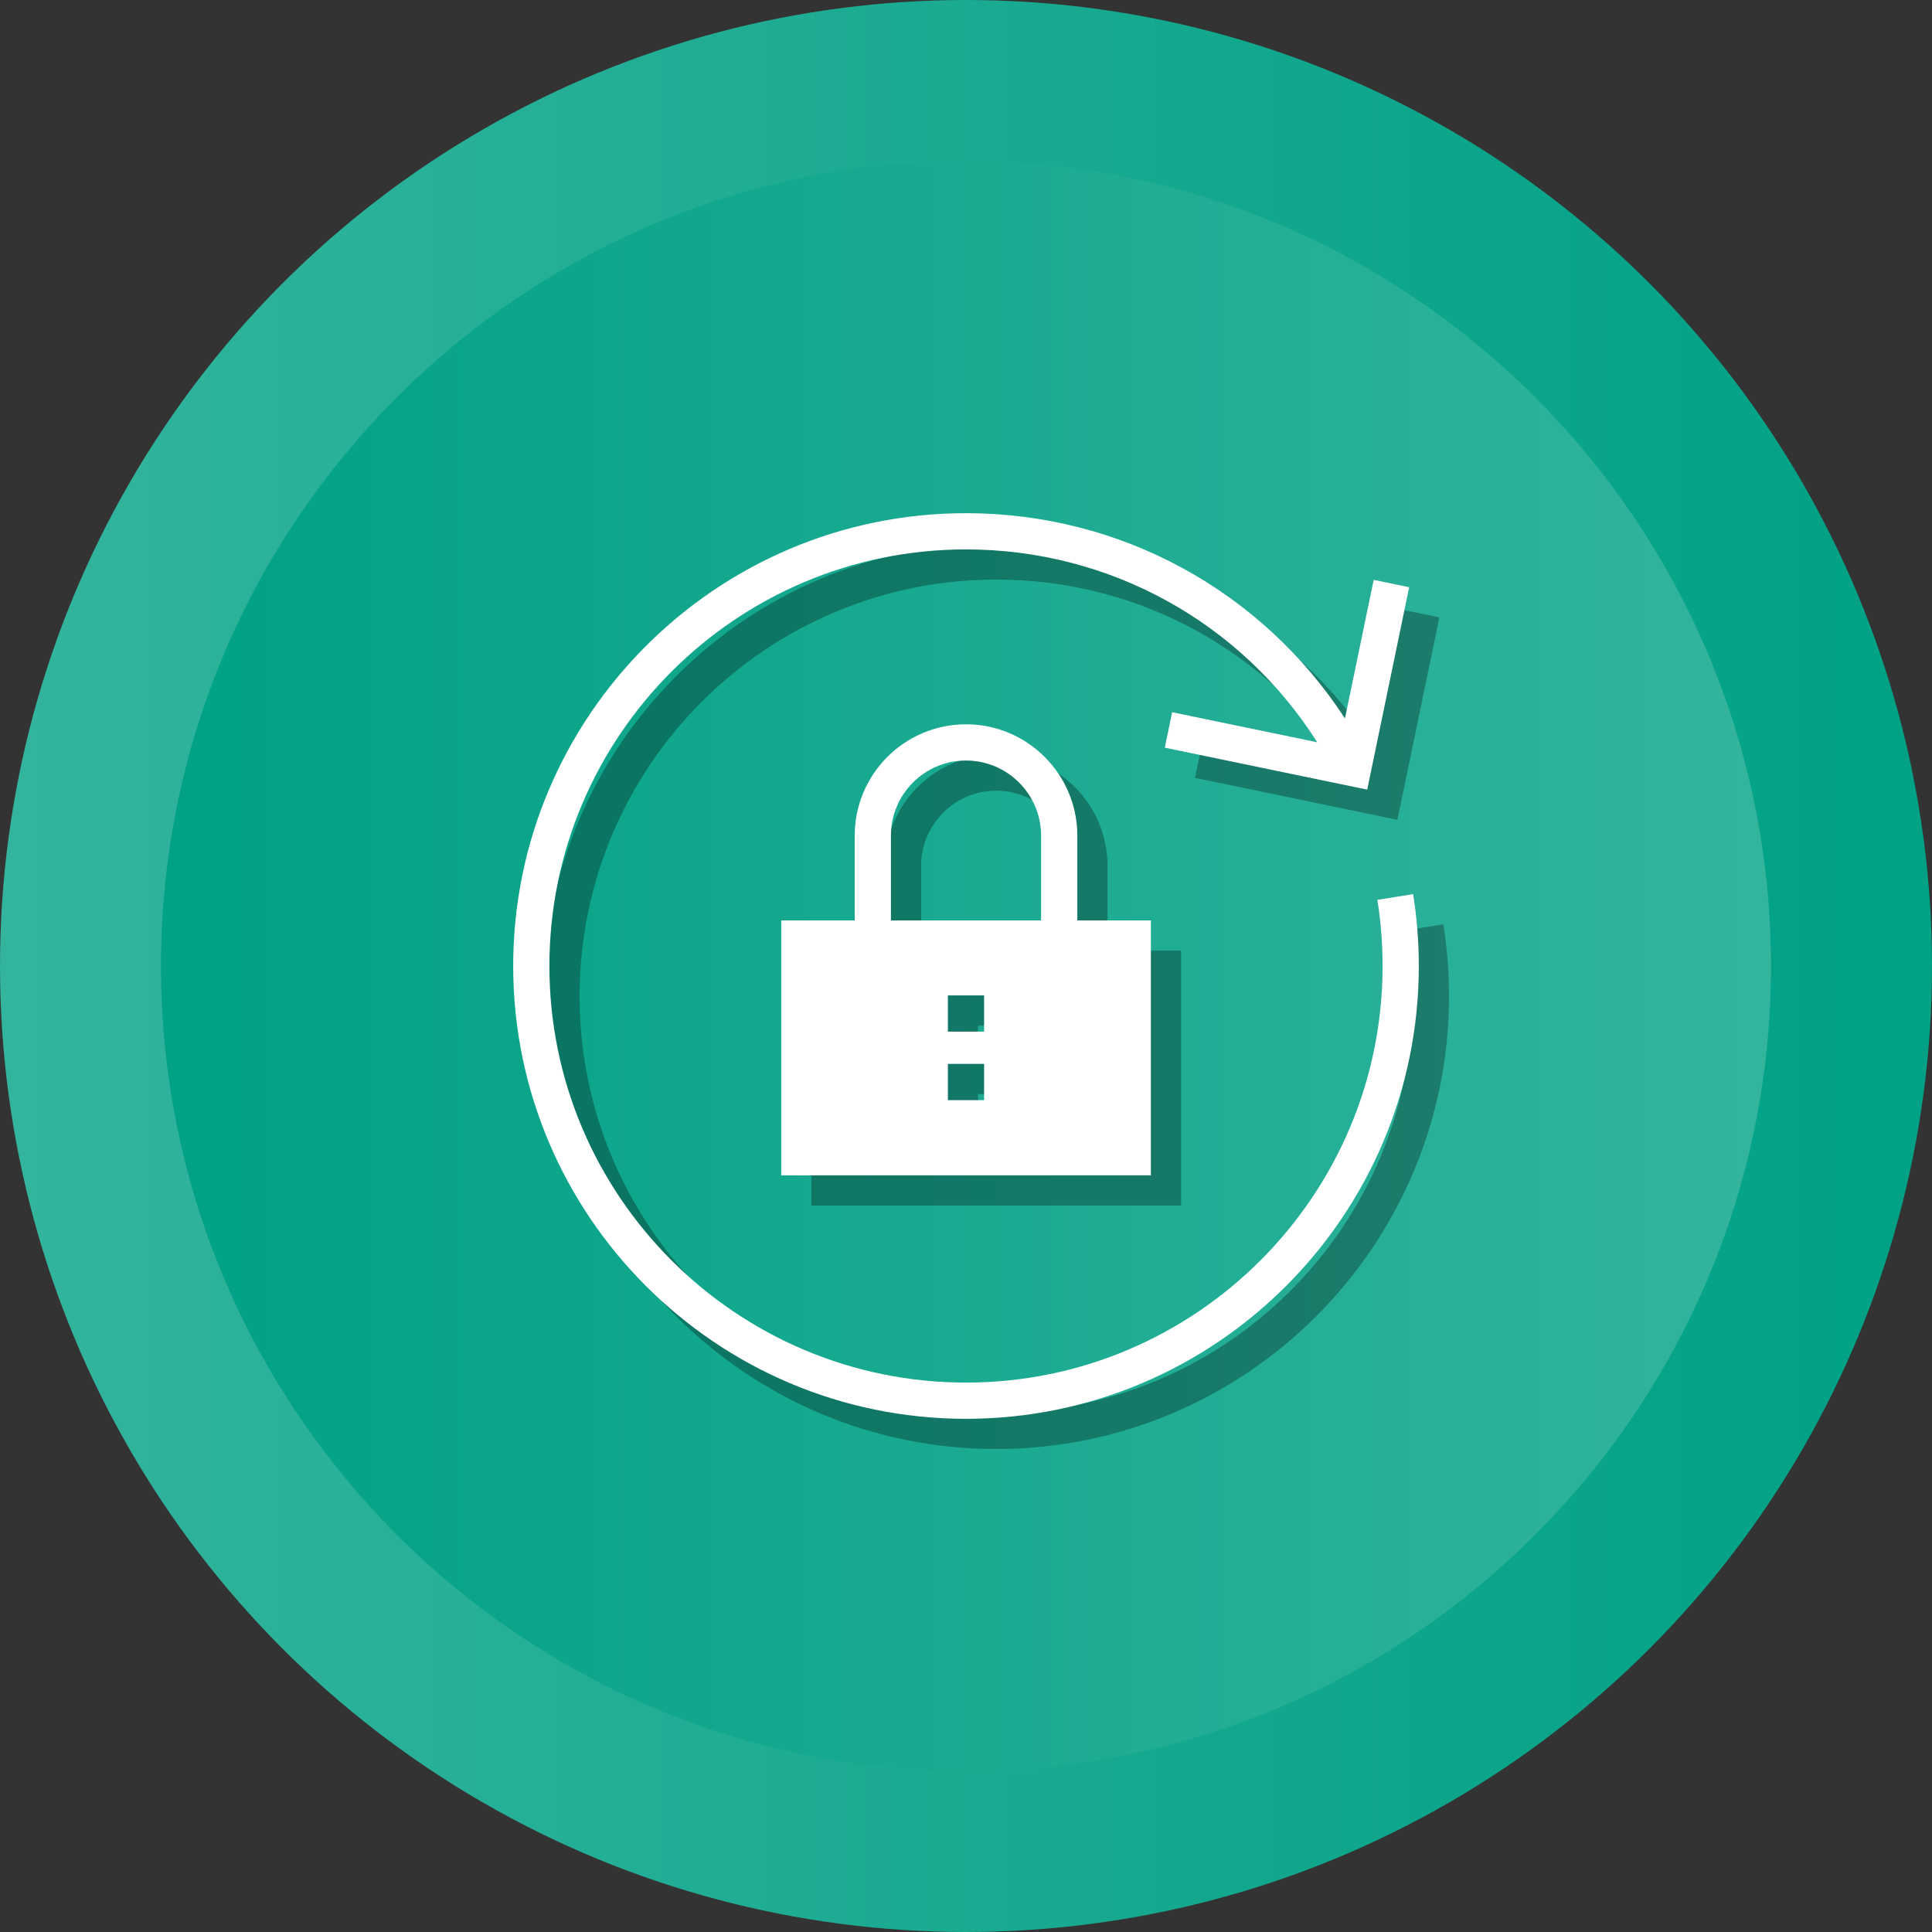 <?xml version="1.0" ?><svg enable-background="new 0 0 512 512" id="Layer_1" version="1.1" viewBox="0 0 512 512" xml:space="preserve" xmlns="http://www.w3.org/2000/svg" xmlns:xlink="http://www.w3.org/1999/xlink"><rect x="0" y="0" width="512" height="512" fill="#333333" stroke="none"/><g><g><linearGradient gradientUnits="userSpaceOnUse" id="SVGID_1_" x1="-0" x2="512" y1="256" y2="256"><stop offset="0" style="stop-color:#33B49D"/><stop offset="1" style="stop-color:#00A185"/></linearGradient><circle cx="256" cy="256" fill="url(#SVGID_1_)" r="256"/><linearGradient gradientUnits="userSpaceOnUse" id="SVGID_2_" x1="42.667" x2="469.333" y1="256.001" y2="256.001"><stop offset="0" style="stop-color:#00A185"/><stop offset="1" style="stop-color:#33B49D"/></linearGradient><path d="M256,469.334c-117.631,0-213.333-95.702-213.333-213.333    c0-117.631,95.702-213.333,213.333-213.333c117.636,0,213.333,95.702,213.333,213.333    C469.333,373.631,373.636,469.334,256,469.334z" fill="url(#SVGID_2_)"/></g><g><path d="M264,199.947c-16.261,0-29.494,13.233-29.494,29.496v22.492h-19.476    v67.536h97.968v-67.536h-19.499v-22.492C293.499,213.18,280.266,199.947,264,199.947z     M244.106,229.443c0-10.971,8.925-19.896,19.894-19.896    c10.973,0,19.898,8.925,19.898,19.896v22.492h-39.792V229.443z M268.8,299.547    h-9.6v-9.6h9.6V299.547z M268.8,281.39h-9.6v-9.6h9.6V281.39z" opacity="0.3"/><path d="M382.495,244.954l-9.478,1.514    c0.919,5.747,1.383,11.644,1.383,17.532c0,60.874-49.524,110.4-110.4,110.4    c-60.876,0-110.4-49.526-110.4-110.4c0-60.874,49.524-110.4,110.4-110.4    c38.142,0,72.907,19.367,93.09,51.113l-38.457-7.972l-1.95,9.398l53.644,11.121    l11.119-53.642l-9.403-1.95l-7.611,36.727C342.386,164.581,304.994,144,264,144    c-66.169,0-120,53.831-120,120c0,66.169,53.831,120,120,120c66.169,0,120-53.831,120-120    C384,257.609,383.493,251.201,382.495,244.954z" opacity="0.3"/></g><g><path d="M256,191.947c-16.261,0-29.494,13.233-29.494,29.496v22.492h-19.476    v67.536h97.968v-67.536h-19.499v-22.492C285.499,205.18,272.266,191.947,256,191.947z     M236.106,221.443c0-10.971,8.925-19.896,19.894-19.896    c10.973,0,19.898,8.925,19.898,19.896v22.492h-39.792V221.443z M260.8,291.547    h-9.6v-9.6h9.6V291.547z M260.8,273.39h-9.6v-9.6h9.6V273.39z" fill="#FFFFFF"/><path d="M374.495,236.954l-9.478,1.514    c0.919,5.747,1.383,11.644,1.383,17.532c0,60.874-49.524,110.4-110.4,110.4    c-60.876,0-110.4-49.526-110.4-110.4c0-60.874,49.524-110.4,110.4-110.4    c38.143,0,72.907,19.367,93.09,51.113l-38.457-7.972l-1.95,9.398l53.644,11.121    l11.119-53.642l-9.403-1.95l-7.611,36.727C334.386,156.581,296.994,136,256,136    c-66.169,0-120,53.831-120,120c0,66.169,53.831,120,120,120c66.169,0,120-53.831,120-120    C376,249.609,375.493,243.201,374.495,236.954z" fill="#FFFFFF"/></g></g></svg>